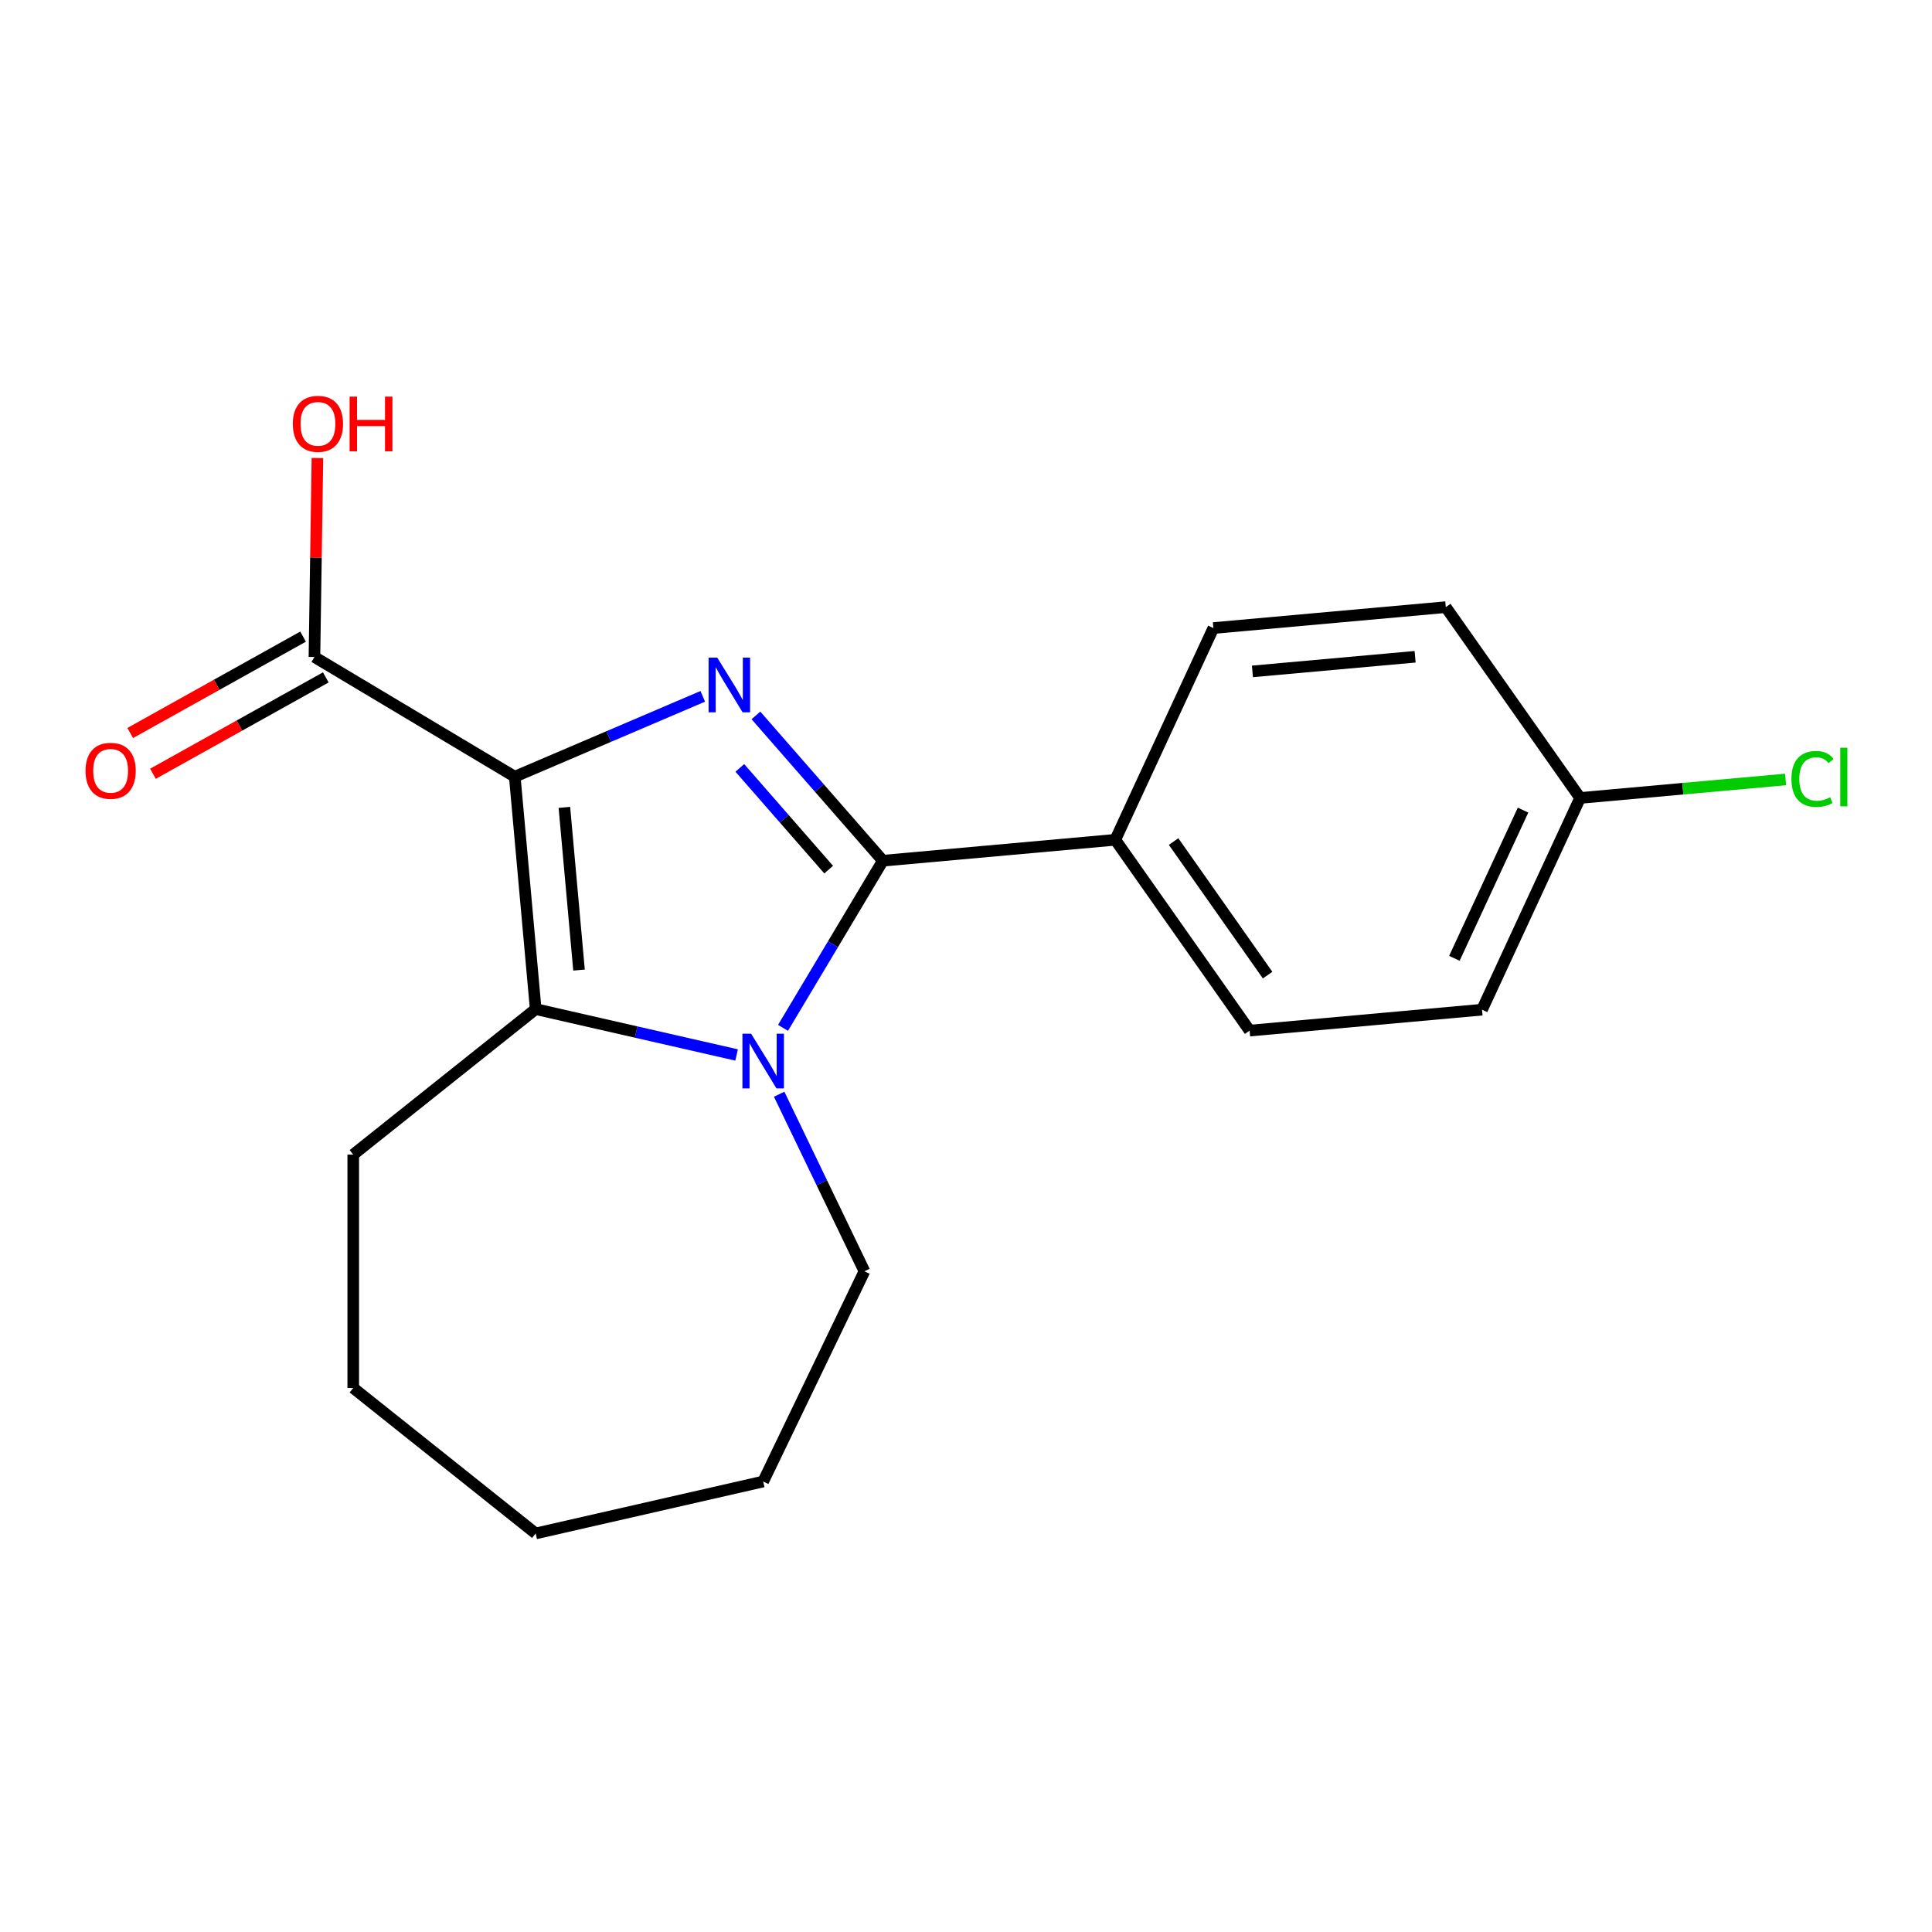 <?xml version='1.0' encoding='iso-8859-1'?>
<svg version='1.1' baseProfile='full'
              xmlns='http://www.w3.org/2000/svg'
                      xmlns:rdkit='http://www.rdkit.org/xml'
                      xmlns:xlink='http://www.w3.org/1999/xlink'
                  xml:space='preserve'
width='1000px' height='1000px' viewBox='0 0 1000 1000'>
<!-- END OF HEADER -->
<rect style='opacity:1.0;fill:#FFFFFF;stroke:none' width='1000' height='1000' x='0' y='0'> </rect>
<path class='bond-0' d='M 266.441,402.015 L 315.093,381.221' style='fill:none;fill-rule:evenodd;stroke:#000000;stroke-width:6px;stroke-linecap:butt;stroke-linejoin:miter;stroke-opacity:1' />
<path class='bond-0' d='M 315.093,381.221 L 363.745,360.426' style='fill:none;fill-rule:evenodd;stroke:#0000FF;stroke-width:6px;stroke-linecap:butt;stroke-linejoin:miter;stroke-opacity:1' />
<path class='bond-3' d='M 266.441,402.015 L 277.268,522.312' style='fill:none;fill-rule:evenodd;stroke:#000000;stroke-width:6px;stroke-linecap:butt;stroke-linejoin:miter;stroke-opacity:1' />
<path class='bond-3' d='M 292.124,417.895 L 299.703,502.103' style='fill:none;fill-rule:evenodd;stroke:#000000;stroke-width:6px;stroke-linecap:butt;stroke-linejoin:miter;stroke-opacity:1' />
<path class='bond-4' d='M 266.441,402.015 L 162.755,340.066' style='fill:none;fill-rule:evenodd;stroke:#000000;stroke-width:6px;stroke-linecap:butt;stroke-linejoin:miter;stroke-opacity:1' />
<path class='bond-1' d='M 391.264,370.294 L 424.118,407.898' style='fill:none;fill-rule:evenodd;stroke:#0000FF;stroke-width:6px;stroke-linecap:butt;stroke-linejoin:miter;stroke-opacity:1' />
<path class='bond-1' d='M 424.118,407.898 L 456.973,445.503' style='fill:none;fill-rule:evenodd;stroke:#000000;stroke-width:6px;stroke-linecap:butt;stroke-linejoin:miter;stroke-opacity:1' />
<path class='bond-1' d='M 382.929,397.469 L 405.927,423.792' style='fill:none;fill-rule:evenodd;stroke:#0000FF;stroke-width:6px;stroke-linecap:butt;stroke-linejoin:miter;stroke-opacity:1' />
<path class='bond-1' d='M 405.927,423.792 L 428.925,450.115' style='fill:none;fill-rule:evenodd;stroke:#000000;stroke-width:6px;stroke-linecap:butt;stroke-linejoin:miter;stroke-opacity:1' />
<path class='bond-5' d='M 456.973,445.503 L 577.27,434.676' style='fill:none;fill-rule:evenodd;stroke:#000000;stroke-width:6px;stroke-linecap:butt;stroke-linejoin:miter;stroke-opacity:1' />
<path class='bond-19' d='M 456.973,445.503 L 431.13,488.756' style='fill:none;fill-rule:evenodd;stroke:#000000;stroke-width:6px;stroke-linecap:butt;stroke-linejoin:miter;stroke-opacity:1' />
<path class='bond-19' d='M 431.13,488.756 L 405.287,532.01' style='fill:none;fill-rule:evenodd;stroke:#0000FF;stroke-width:6px;stroke-linecap:butt;stroke-linejoin:miter;stroke-opacity:1' />
<path class='bond-2' d='M 381.263,546.049 L 329.266,534.181' style='fill:none;fill-rule:evenodd;stroke:#0000FF;stroke-width:6px;stroke-linecap:butt;stroke-linejoin:miter;stroke-opacity:1' />
<path class='bond-2' d='M 329.266,534.181 L 277.268,522.312' style='fill:none;fill-rule:evenodd;stroke:#000000;stroke-width:6px;stroke-linecap:butt;stroke-linejoin:miter;stroke-opacity:1' />
<path class='bond-9' d='M 403.296,566.369 L 425.363,612.19' style='fill:none;fill-rule:evenodd;stroke:#0000FF;stroke-width:6px;stroke-linecap:butt;stroke-linejoin:miter;stroke-opacity:1' />
<path class='bond-9' d='M 425.363,612.19 L 447.429,658.011' style='fill:none;fill-rule:evenodd;stroke:#000000;stroke-width:6px;stroke-linecap:butt;stroke-linejoin:miter;stroke-opacity:1' />
<path class='bond-11' d='M 277.268,522.312 L 182.836,597.62' style='fill:none;fill-rule:evenodd;stroke:#000000;stroke-width:6px;stroke-linecap:butt;stroke-linejoin:miter;stroke-opacity:1' />
<path class='bond-6' d='M 156.873,329.516 L 112.136,354.46' style='fill:none;fill-rule:evenodd;stroke:#000000;stroke-width:6px;stroke-linecap:butt;stroke-linejoin:miter;stroke-opacity:1' />
<path class='bond-6' d='M 112.136,354.46 L 67.399,379.404' style='fill:none;fill-rule:evenodd;stroke:#FF0000;stroke-width:6px;stroke-linecap:butt;stroke-linejoin:miter;stroke-opacity:1' />
<path class='bond-6' d='M 168.637,350.615 L 123.9,375.559' style='fill:none;fill-rule:evenodd;stroke:#000000;stroke-width:6px;stroke-linecap:butt;stroke-linejoin:miter;stroke-opacity:1' />
<path class='bond-6' d='M 123.9,375.559 L 79.163,400.503' style='fill:none;fill-rule:evenodd;stroke:#FF0000;stroke-width:6px;stroke-linecap:butt;stroke-linejoin:miter;stroke-opacity:1' />
<path class='bond-10' d='M 162.755,340.066 L 163.525,288.571' style='fill:none;fill-rule:evenodd;stroke:#000000;stroke-width:6px;stroke-linecap:butt;stroke-linejoin:miter;stroke-opacity:1' />
<path class='bond-10' d='M 163.525,288.571 L 164.296,237.076' style='fill:none;fill-rule:evenodd;stroke:#FF0000;stroke-width:6px;stroke-linecap:butt;stroke-linejoin:miter;stroke-opacity:1' />
<path class='bond-7' d='M 577.27,434.676 L 646.795,533.443' style='fill:none;fill-rule:evenodd;stroke:#000000;stroke-width:6px;stroke-linecap:butt;stroke-linejoin:miter;stroke-opacity:1' />
<path class='bond-7' d='M 607.452,435.586 L 656.119,504.723' style='fill:none;fill-rule:evenodd;stroke:#000000;stroke-width:6px;stroke-linecap:butt;stroke-linejoin:miter;stroke-opacity:1' />
<path class='bond-8' d='M 577.27,434.676 L 628.042,325.082' style='fill:none;fill-rule:evenodd;stroke:#000000;stroke-width:6px;stroke-linecap:butt;stroke-linejoin:miter;stroke-opacity:1' />
<path class='bond-14' d='M 646.795,533.443 L 767.092,522.616' style='fill:none;fill-rule:evenodd;stroke:#000000;stroke-width:6px;stroke-linecap:butt;stroke-linejoin:miter;stroke-opacity:1' />
<path class='bond-13' d='M 628.042,325.082 L 748.339,314.255' style='fill:none;fill-rule:evenodd;stroke:#000000;stroke-width:6px;stroke-linecap:butt;stroke-linejoin:miter;stroke-opacity:1' />
<path class='bond-13' d='M 648.252,347.518 L 732.46,339.939' style='fill:none;fill-rule:evenodd;stroke:#000000;stroke-width:6px;stroke-linecap:butt;stroke-linejoin:miter;stroke-opacity:1' />
<path class='bond-16' d='M 447.429,658.011 L 395.023,766.833' style='fill:none;fill-rule:evenodd;stroke:#000000;stroke-width:6px;stroke-linecap:butt;stroke-linejoin:miter;stroke-opacity:1' />
<path class='bond-17' d='M 182.836,597.62 L 182.836,718.403' style='fill:none;fill-rule:evenodd;stroke:#000000;stroke-width:6px;stroke-linecap:butt;stroke-linejoin:miter;stroke-opacity:1' />
<path class='bond-12' d='M 817.864,413.022 L 748.339,314.255' style='fill:none;fill-rule:evenodd;stroke:#000000;stroke-width:6px;stroke-linecap:butt;stroke-linejoin:miter;stroke-opacity:1' />
<path class='bond-15' d='M 817.864,413.022 L 871.042,408.236' style='fill:none;fill-rule:evenodd;stroke:#000000;stroke-width:6px;stroke-linecap:butt;stroke-linejoin:miter;stroke-opacity:1' />
<path class='bond-15' d='M 871.042,408.236 L 924.221,403.45' style='fill:none;fill-rule:evenodd;stroke:#00CC00;stroke-width:6px;stroke-linecap:butt;stroke-linejoin:miter;stroke-opacity:1' />
<path class='bond-21' d='M 817.864,413.022 L 767.092,522.616' style='fill:none;fill-rule:evenodd;stroke:#000000;stroke-width:6px;stroke-linecap:butt;stroke-linejoin:miter;stroke-opacity:1' />
<path class='bond-21' d='M 788.329,419.307 L 752.789,496.022' style='fill:none;fill-rule:evenodd;stroke:#000000;stroke-width:6px;stroke-linecap:butt;stroke-linejoin:miter;stroke-opacity:1' />
<path class='bond-20' d='M 395.023,766.833 L 277.268,793.71' style='fill:none;fill-rule:evenodd;stroke:#000000;stroke-width:6px;stroke-linecap:butt;stroke-linejoin:miter;stroke-opacity:1' />
<path class='bond-18' d='M 182.836,718.403 L 277.268,793.71' style='fill:none;fill-rule:evenodd;stroke:#000000;stroke-width:6px;stroke-linecap:butt;stroke-linejoin:miter;stroke-opacity:1' />
<path  class='atom-1' d='M 371.245 340.385
L 380.525 355.385
Q 381.445 356.865, 382.925 359.545
Q 384.405 362.225, 384.485 362.385
L 384.485 340.385
L 388.245 340.385
L 388.245 368.705
L 384.365 368.705
L 374.405 352.305
Q 373.245 350.385, 372.005 348.185
Q 370.805 345.985, 370.445 345.305
L 370.445 368.705
L 366.765 368.705
L 366.765 340.385
L 371.245 340.385
' fill='#0000FF'/>
<path  class='atom-3' d='M 388.763 535.029
L 398.043 550.029
Q 398.963 551.509, 400.443 554.189
Q 401.923 556.869, 402.003 557.029
L 402.003 535.029
L 405.763 535.029
L 405.763 563.349
L 401.883 563.349
L 391.923 546.949
Q 390.763 545.029, 389.523 542.829
Q 388.323 540.629, 387.963 539.949
L 387.963 563.349
L 384.283 563.349
L 384.283 535.029
L 388.763 535.029
' fill='#0000FF'/>
<path  class='atom-7' d='M 44.262 398.966
Q 44.262 392.166, 47.622 388.366
Q 50.982 384.566, 57.262 384.566
Q 63.542 384.566, 66.902 388.366
Q 70.262 392.166, 70.262 398.966
Q 70.262 405.846, 66.862 409.766
Q 63.462 413.646, 57.262 413.646
Q 51.022 413.646, 47.622 409.766
Q 44.262 405.886, 44.262 398.966
M 57.262 410.446
Q 61.582 410.446, 63.902 407.566
Q 66.262 404.646, 66.262 398.966
Q 66.262 393.406, 63.902 390.606
Q 61.582 387.766, 57.262 387.766
Q 52.942 387.766, 50.582 390.566
Q 48.262 393.366, 48.262 398.966
Q 48.262 404.686, 50.582 407.566
Q 52.942 410.446, 57.262 410.446
' fill='#FF0000'/>
<path  class='atom-11' d='M 151.562 219.376
Q 151.562 212.576, 154.922 208.776
Q 158.282 204.976, 164.562 204.976
Q 170.842 204.976, 174.202 208.776
Q 177.562 212.576, 177.562 219.376
Q 177.562 226.256, 174.162 230.176
Q 170.762 234.056, 164.562 234.056
Q 158.322 234.056, 154.922 230.176
Q 151.562 226.296, 151.562 219.376
M 164.562 230.856
Q 168.882 230.856, 171.202 227.976
Q 173.562 225.056, 173.562 219.376
Q 173.562 213.816, 171.202 211.016
Q 168.882 208.176, 164.562 208.176
Q 160.242 208.176, 157.882 210.976
Q 155.562 213.776, 155.562 219.376
Q 155.562 225.096, 157.882 227.976
Q 160.242 230.856, 164.562 230.856
' fill='#FF0000'/>
<path  class='atom-11' d='M 180.962 205.296
L 184.802 205.296
L 184.802 217.336
L 199.282 217.336
L 199.282 205.296
L 203.122 205.296
L 203.122 233.616
L 199.282 233.616
L 199.282 220.536
L 184.802 220.536
L 184.802 233.616
L 180.962 233.616
L 180.962 205.296
' fill='#FF0000'/>
<path  class='atom-16' d='M 927.241 403.175
Q 927.241 396.135, 930.521 392.455
Q 933.841 388.735, 940.121 388.735
Q 945.961 388.735, 949.081 392.855
L 946.441 395.015
Q 944.161 392.015, 940.121 392.015
Q 935.841 392.015, 933.561 394.895
Q 931.321 397.735, 931.321 403.175
Q 931.321 408.775, 933.641 411.655
Q 936.001 414.535, 940.561 414.535
Q 943.681 414.535, 947.321 412.655
L 948.441 415.655
Q 946.961 416.615, 944.721 417.175
Q 942.481 417.735, 940.001 417.735
Q 933.841 417.735, 930.521 413.975
Q 927.241 410.215, 927.241 403.175
' fill='#00CC00'/>
<path  class='atom-16' d='M 952.521 387.015
L 956.201 387.015
L 956.201 417.375
L 952.521 417.375
L 952.521 387.015
' fill='#00CC00'/>
</svg>
